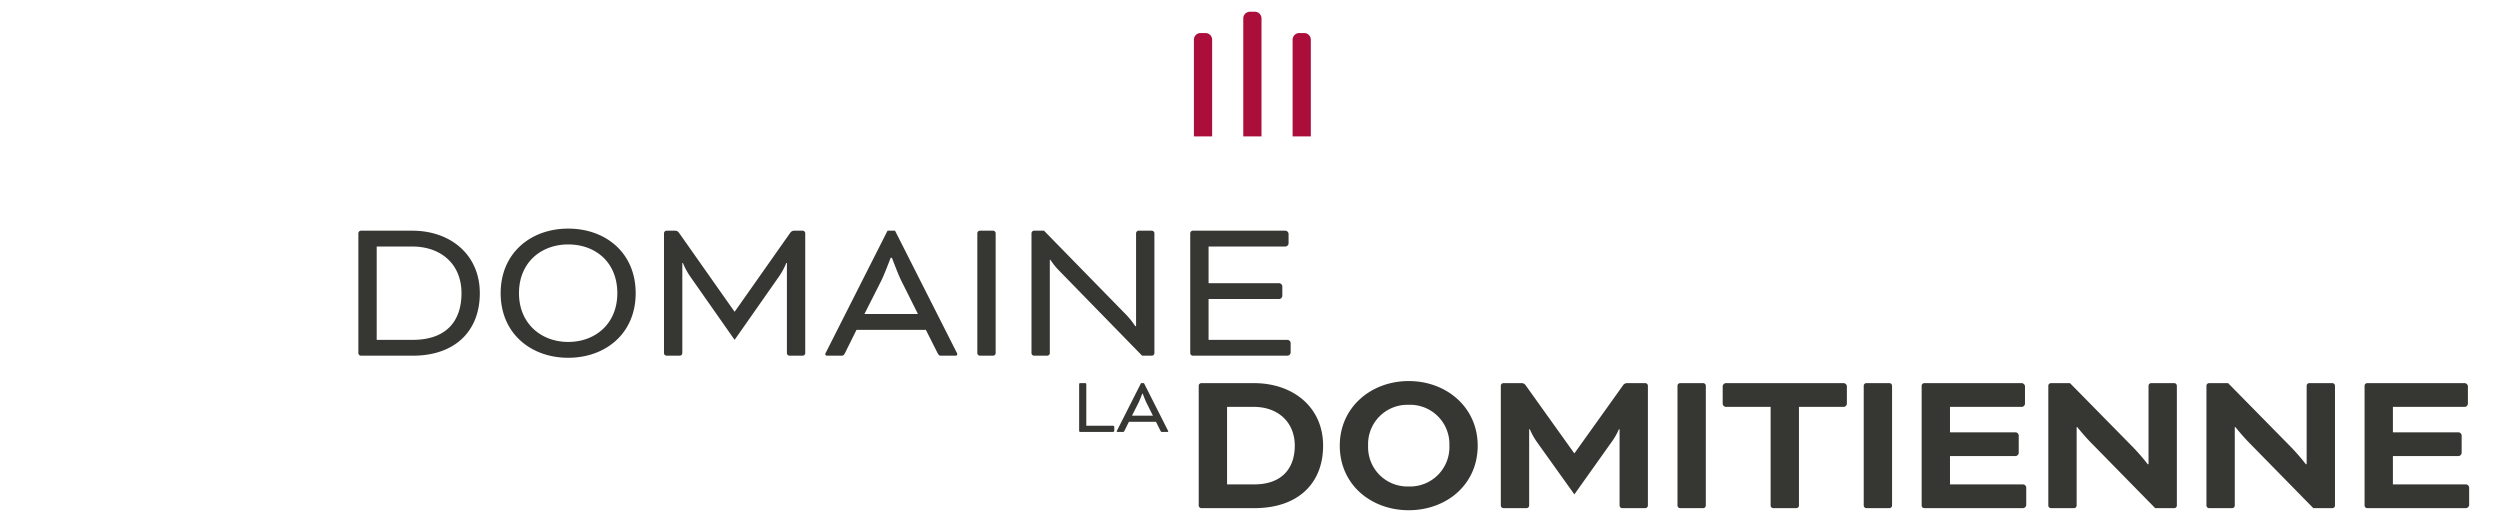 <svg xmlns="http://www.w3.org/2000/svg" width="492" height="104" viewBox="0 0 492 104">
  <g id="Groupe_231" data-name="Groupe 231" transform="translate(-714 -696)">
    <rect id="Rectangle_103" data-name="Rectangle 103" width="492" height="104" transform="translate(714 696)" fill="none"/>
    <g id="Groupe_181" data-name="Groupe 181" transform="translate(2567 11480.311)">
      <g id="Groupe_143" data-name="Groupe 143" transform="translate(-1781 -10739.886)">
        <path id="Tracé_1576" data-name="Tracé 1576" d="M14.227,0c8.323,0,13.2-4.838,13.2-12.3,0-7.585-5.781-12.3-13.284-12.3H4.018a.529.529,0,0,0-.492.492V-.492A.529.529,0,0,0,4.018,0Zm-.082-21.484c5.535,0,9.676,3.362,9.676,9.184,0,5.617-3.116,9.184-9.594,9.184H7.134V-21.484ZM44.813-25.01c-7.3,0-13.284,4.756-13.284,12.71S37.515.41,44.813.41C52.152.41,58.1-4.346,58.1-12.3S52.193-25.01,44.813-25.01Zm0,3.116c5.412,0,9.676,3.526,9.676,9.594,0,5.986-4.305,9.594-9.676,9.594-5.289,0-9.676-3.608-9.676-9.594C35.137-18.368,39.524-21.894,44.813-21.894ZM89.3-24.6a.937.937,0,0,0-.779.41L77.613-8.692h-.082L66.625-24.19a.937.937,0,0,0-.779-.41H64.165a.529.529,0,0,0-.492.492V-.492A.529.529,0,0,0,64.165,0h2.624a.529.529,0,0,0,.492-.492V-18.245H67.4a13.645,13.645,0,0,0,1.435,2.665L77.572-3.116,86.305-15.58a13.645,13.645,0,0,0,1.435-2.665h.123V-.492A.529.529,0,0,0,88.355,0h2.624a.529.529,0,0,0,.492-.492V-24.108a.529.529,0,0,0-.492-.492ZM117.506-.533c.287.533.369.533.861.533h2.665a.332.332,0,0,0,.369-.287,1.577,1.577,0,0,0-.205-.492L109.142-24.6h-1.476L95.612-.779a1.577,1.577,0,0,0-.2.492A.332.332,0,0,0,95.776,0h2.665c.492,0,.574,0,.861-.533l2.255-4.551H115.21ZM106.436-14.76c.615-1.23,1.845-4.51,1.845-4.51h.246s1.23,3.28,1.845,4.51l3.28,6.56H103.115Zm22.509-9.348a.529.529,0,0,0-.492-.492h-2.624a.529.529,0,0,0-.492.492V-.492a.529.529,0,0,0,.492.492h2.624a.529.529,0,0,0,.492-.492ZM157.768,0h1.927a.529.529,0,0,0,.492-.492V-24.108a.529.529,0,0,0-.492-.492h-2.624a.529.529,0,0,0-.492.492V-5.822h-.164a15.179,15.179,0,0,0-1.845-2.3L138.457-24.6h-1.968a.529.529,0,0,0-.492.492V-.492a.529.529,0,0,0,.492.492h2.624a.529.529,0,0,0,.492-.492V-18.86h.123a13.681,13.681,0,0,0,1.558,1.968Zm27.019-11.152a.7.7,0,0,0,.574-.574v-1.968a.7.7,0,0,0-.574-.574h-13.94v-7.216h15.17a.7.7,0,0,0,.574-.574v-1.968a.7.7,0,0,0-.574-.574H167.731a.529.529,0,0,0-.492.492V-.492a.529.529,0,0,0,.492.492h18.7A.7.7,0,0,0,187-.574V-2.542a.7.7,0,0,0-.574-.574h-15.58v-8.036Z" transform="translate(-5 25.575)" fill="#363633"/>
        <path id="Tracé_1575" data-name="Tracé 1575" d="M2.784-9.408A.206.206,0,0,0,2.592-9.6H1.568a.206.206,0,0,0-.192.192V-.192A.206.206,0,0,0,1.568,0h6.5a.272.272,0,0,0,.224-.224V-.992a.272.272,0,0,0-.224-.224H2.784Zm14.608,9.2C17.5,0,17.536,0,17.728,0h1.04a.13.13,0,0,0,.144-.112.615.615,0,0,0-.08-.192l-4.7-9.3h-.576L8.848-.3a.615.615,0,0,0-.08.192A.13.13,0,0,0,8.912,0h1.04c.192,0,.224,0,.336-.208l.88-1.776H16.5ZM13.072-5.76c.24-.48.72-1.76.72-1.76h.1s.48,1.28.72,1.76l1.28,2.56H11.776Z" transform="translate(139 40.575)" fill="#363633"/>
        <path id="Tracé_1574" data-name="Tracé 1574" d="M13.858,0c8.61,0,13.53-4.879,13.53-12.3,0-7.5-5.822-12.3-13.612-12.3H3.4a.529.529,0,0,0-.492.492V-.492A.529.529,0,0,0,3.4,0Zm-.082-19.926c4.674,0,8.036,2.952,8.036,7.626s-2.747,7.626-7.954,7.626H8.487V-19.926ZM44.239-25.01c-7.38,0-13.571,5.125-13.571,12.71C30.668-4.592,36.859.41,44.239.41s13.571-5,13.571-12.71C57.81-19.885,51.619-25.01,44.239-25.01Zm0,4.674a7.739,7.739,0,0,1,8,8.036,7.739,7.739,0,0,1-8,8.036A7.739,7.739,0,0,1,36.244-12.3,7.739,7.739,0,0,1,44.239-20.336ZM87.207-24.6a.937.937,0,0,0-.779.41L76.875-10.824h-.082L67.24-24.19a.937.937,0,0,0-.779-.41H62.853a.529.529,0,0,0-.492.492V-.492A.529.529,0,0,0,62.853,0h4.592a.529.529,0,0,0,.492-.492V-15.539h.123a14.289,14.289,0,0,0,1.476,2.624l7.3,10.209,7.257-10.209a13.272,13.272,0,0,0,1.517-2.624h.123V-.492A.529.529,0,0,0,86.223,0h4.592a.529.529,0,0,0,.492-.492V-24.108a.529.529,0,0,0-.492-.492Zm15.5.492a.529.529,0,0,0-.492-.492H97.621a.529.529,0,0,0-.492.492V-.492A.529.529,0,0,0,97.621,0h4.592a.529.529,0,0,0,.492-.492Zm12.751,4.182V-.492a.529.529,0,0,0,.492.492h4.592a.529.529,0,0,0,.492-.492V-19.926h8.856a.7.7,0,0,0,.574-.574v-3.526a.7.7,0,0,0-.574-.574H106.6a.7.7,0,0,0-.574.574V-20.5a.7.7,0,0,0,.574.574Zm23.9-4.182a.529.529,0,0,0-.492-.492h-4.592a.529.529,0,0,0-.492.492V-.492a.529.529,0,0,0,.492.492h4.592a.529.529,0,0,0,.492-.492ZM163.713-10.25a.7.7,0,0,0,.574-.574V-14.35a.7.7,0,0,0-.574-.574H150.757v-5h14.186a.7.7,0,0,0,.574-.574v-3.526a.7.7,0,0,0-.574-.574h-19.27a.529.529,0,0,0-.492.492V-.492a.529.529,0,0,0,.492.492h19.516a.7.7,0,0,0,.574-.574V-4.1a.7.7,0,0,0-.574-.574H150.757V-10.25ZM194.914,0a.529.529,0,0,0,.492-.492V-24.108a.529.529,0,0,0-.492-.492h-4.592a.529.529,0,0,0-.492.492V-8.651h-.164a41.313,41.313,0,0,0-2.87-3.321L174.373-24.6H170.6a.529.529,0,0,0-.492.492V-.492A.529.529,0,0,0,170.6,0h4.592a.529.529,0,0,0,.492-.492V-15.949h.123s1.476,1.845,2.788,3.157L191.142,0Zm31.119,0a.529.529,0,0,0,.492-.492V-24.108a.529.529,0,0,0-.492-.492h-4.592a.529.529,0,0,0-.492.492V-8.651h-.164a41.315,41.315,0,0,0-2.87-3.321L205.492-24.6H201.72a.529.529,0,0,0-.492.492V-.492A.529.529,0,0,0,201.72,0h4.592a.529.529,0,0,0,.492-.492V-15.949h.123s1.476,1.845,2.788,3.157L222.261,0Zm24.846-10.25a.7.7,0,0,0,.574-.574V-14.35a.7.7,0,0,0-.574-.574H237.923v-5h14.186a.7.7,0,0,0,.574-.574v-3.526a.7.7,0,0,0-.574-.574h-19.27a.529.529,0,0,0-.492.492V-.492a.529.529,0,0,0,.492.492h19.516a.7.7,0,0,0,.574-.574V-4.1a.7.7,0,0,0-.574-.574H237.923V-10.25Z" transform="translate(161 55.576)" fill="#363633"/>
      </g>
      <g id="Groupe_144" data-name="Groupe 144" transform="translate(-1618.039 -10782.001)">
        <path id="Tracé_1571" data-name="Tracé 1571" d="M221.558,5.438h-.965a1.311,1.311,0,0,0-1.311,1.311V25.777h3.588V6.749a1.311,1.311,0,0,0-1.311-1.311" transform="translate(-219.282 -1.247)" fill="#ac0e3c"/>
        <path id="Tracé_1572" data-name="Tracé 1572" d="M246.764,5.438H245.8a1.311,1.311,0,0,0-1.311,1.311V25.777h3.588V6.749a1.311,1.311,0,0,0-1.311-1.311" transform="translate(-225.066 -1.247)" fill="#ac0e3c"/>
        <path id="Tracé_1573" data-name="Tracé 1573" d="M234.161,0H233.2a1.312,1.312,0,0,0-1.311,1.312V24.529h3.588V1.311A1.312,1.312,0,0,0,234.161,0" transform="translate(-222.174 0.001)" fill="#ac0e3c"/>
      </g>
    </g>
  </g>
</svg>
